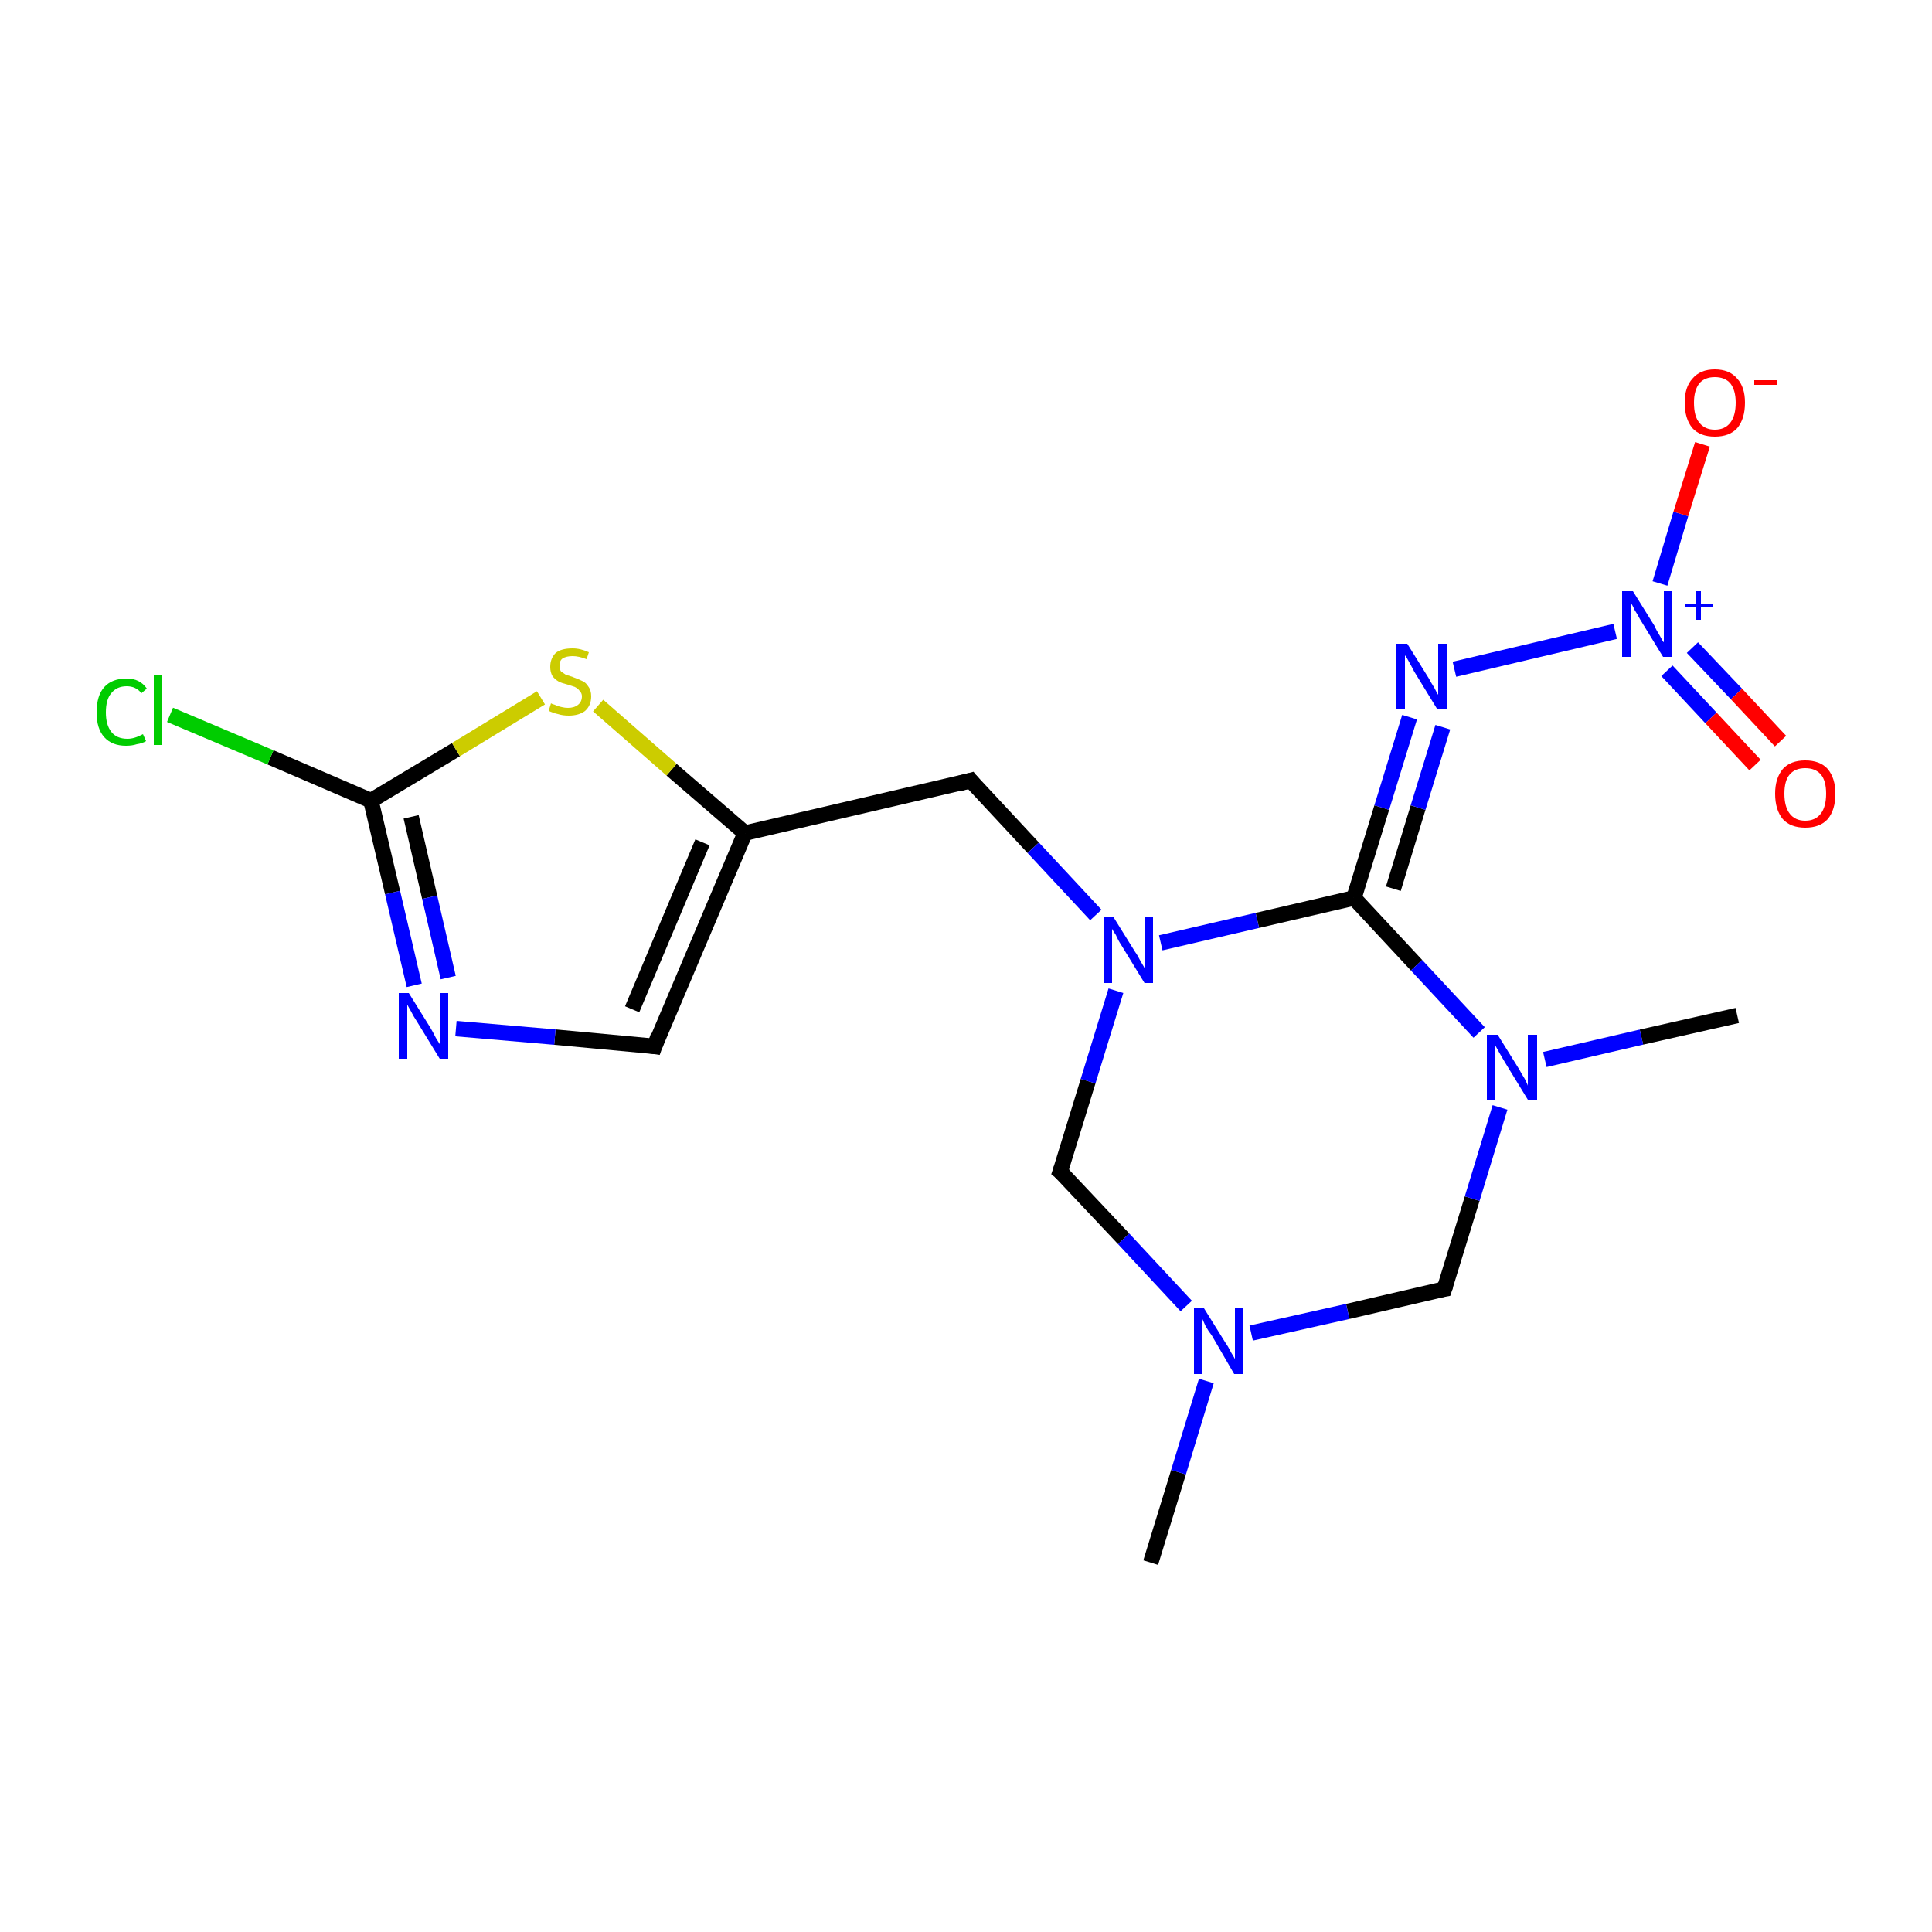 <?xml version='1.0' encoding='iso-8859-1'?>
<svg version='1.1' baseProfile='full'
              xmlns='http://www.w3.org/2000/svg'
                      xmlns:rdkit='http://www.rdkit.org/xml'
                      xmlns:xlink='http://www.w3.org/1999/xlink'
                  xml:space='preserve'
width='250px' height='250px' viewBox='0 0 250 250'>
<!-- END OF HEADER -->
<rect style='opacity:1.0;fill:#FFFFFF;stroke:none' width='250.0' height='250.0' x='0.0' y='0.0'> </rect>
<path class='bond-0 atom-0 atom-12' d='M 148.9,202.2 L 152.5,190.5' style='fill:none;fill-rule:evenodd;stroke:#000000;stroke-width:2.0px;stroke-linecap:butt;stroke-linejoin:miter;stroke-opacity:1' />
<path class='bond-0 atom-0 atom-12' d='M 152.5,190.5 L 156.1,178.7' style='fill:none;fill-rule:evenodd;stroke:#0000FF;stroke-width:2.0px;stroke-linecap:butt;stroke-linejoin:miter;stroke-opacity:1' />
<path class='bond-1 atom-1 atom-13' d='M 224.8,131.4 L 212.4,134.2' style='fill:none;fill-rule:evenodd;stroke:#000000;stroke-width:2.0px;stroke-linecap:butt;stroke-linejoin:miter;stroke-opacity:1' />
<path class='bond-1 atom-1 atom-13' d='M 212.4,134.2 L 199.9,137.1' style='fill:none;fill-rule:evenodd;stroke:#0000FF;stroke-width:2.0px;stroke-linecap:butt;stroke-linejoin:miter;stroke-opacity:1' />
<path class='bond-2 atom-2 atom-6' d='M 84.7,135.4 L 96.4,107.8' style='fill:none;fill-rule:evenodd;stroke:#000000;stroke-width:2.0px;stroke-linecap:butt;stroke-linejoin:miter;stroke-opacity:1' />
<path class='bond-2 atom-2 atom-6' d='M 81.8,130.6 L 90.9,109.0' style='fill:none;fill-rule:evenodd;stroke:#000000;stroke-width:2.0px;stroke-linecap:butt;stroke-linejoin:miter;stroke-opacity:1' />
<path class='bond-3 atom-2 atom-10' d='M 84.7,135.4 L 71.8,134.2' style='fill:none;fill-rule:evenodd;stroke:#000000;stroke-width:2.0px;stroke-linecap:butt;stroke-linejoin:miter;stroke-opacity:1' />
<path class='bond-3 atom-2 atom-10' d='M 71.8,134.2 L 59.0,133.1' style='fill:none;fill-rule:evenodd;stroke:#0000FF;stroke-width:2.0px;stroke-linecap:butt;stroke-linejoin:miter;stroke-opacity:1' />
<path class='bond-4 atom-3 atom-6' d='M 125.6,101.0 L 96.4,107.8' style='fill:none;fill-rule:evenodd;stroke:#000000;stroke-width:2.0px;stroke-linecap:butt;stroke-linejoin:miter;stroke-opacity:1' />
<path class='bond-5 atom-3 atom-14' d='M 125.6,101.0 L 133.7,109.7' style='fill:none;fill-rule:evenodd;stroke:#000000;stroke-width:2.0px;stroke-linecap:butt;stroke-linejoin:miter;stroke-opacity:1' />
<path class='bond-5 atom-3 atom-14' d='M 133.7,109.7 L 141.8,118.4' style='fill:none;fill-rule:evenodd;stroke:#0000FF;stroke-width:2.0px;stroke-linecap:butt;stroke-linejoin:miter;stroke-opacity:1' />
<path class='bond-6 atom-4 atom-12' d='M 186.9,166.8 L 174.4,169.7' style='fill:none;fill-rule:evenodd;stroke:#000000;stroke-width:2.0px;stroke-linecap:butt;stroke-linejoin:miter;stroke-opacity:1' />
<path class='bond-6 atom-4 atom-12' d='M 174.4,169.7 L 161.9,172.5' style='fill:none;fill-rule:evenodd;stroke:#0000FF;stroke-width:2.0px;stroke-linecap:butt;stroke-linejoin:miter;stroke-opacity:1' />
<path class='bond-7 atom-4 atom-13' d='M 186.9,166.8 L 190.5,155.1' style='fill:none;fill-rule:evenodd;stroke:#000000;stroke-width:2.0px;stroke-linecap:butt;stroke-linejoin:miter;stroke-opacity:1' />
<path class='bond-7 atom-4 atom-13' d='M 190.5,155.1 L 194.1,143.3' style='fill:none;fill-rule:evenodd;stroke:#0000FF;stroke-width:2.0px;stroke-linecap:butt;stroke-linejoin:miter;stroke-opacity:1' />
<path class='bond-8 atom-5 atom-12' d='M 137.2,151.6 L 145.4,160.3' style='fill:none;fill-rule:evenodd;stroke:#000000;stroke-width:2.0px;stroke-linecap:butt;stroke-linejoin:miter;stroke-opacity:1' />
<path class='bond-8 atom-5 atom-12' d='M 145.4,160.3 L 153.5,169.0' style='fill:none;fill-rule:evenodd;stroke:#0000FF;stroke-width:2.0px;stroke-linecap:butt;stroke-linejoin:miter;stroke-opacity:1' />
<path class='bond-9 atom-5 atom-14' d='M 137.2,151.6 L 140.8,139.9' style='fill:none;fill-rule:evenodd;stroke:#000000;stroke-width:2.0px;stroke-linecap:butt;stroke-linejoin:miter;stroke-opacity:1' />
<path class='bond-9 atom-5 atom-14' d='M 140.8,139.9 L 144.4,128.2' style='fill:none;fill-rule:evenodd;stroke:#0000FF;stroke-width:2.0px;stroke-linecap:butt;stroke-linejoin:miter;stroke-opacity:1' />
<path class='bond-10 atom-6 atom-18' d='M 96.4,107.8 L 86.9,99.6' style='fill:none;fill-rule:evenodd;stroke:#000000;stroke-width:2.0px;stroke-linecap:butt;stroke-linejoin:miter;stroke-opacity:1' />
<path class='bond-10 atom-6 atom-18' d='M 86.9,99.6 L 77.4,91.3' style='fill:none;fill-rule:evenodd;stroke:#CCCC00;stroke-width:2.0px;stroke-linecap:butt;stroke-linejoin:miter;stroke-opacity:1' />
<path class='bond-11 atom-7 atom-9' d='M 48.0,103.6 L 35.0,98.0' style='fill:none;fill-rule:evenodd;stroke:#000000;stroke-width:2.0px;stroke-linecap:butt;stroke-linejoin:miter;stroke-opacity:1' />
<path class='bond-11 atom-7 atom-9' d='M 35.0,98.0 L 22.0,92.5' style='fill:none;fill-rule:evenodd;stroke:#00CC00;stroke-width:2.0px;stroke-linecap:butt;stroke-linejoin:miter;stroke-opacity:1' />
<path class='bond-12 atom-7 atom-10' d='M 48.0,103.6 L 50.8,115.5' style='fill:none;fill-rule:evenodd;stroke:#000000;stroke-width:2.0px;stroke-linecap:butt;stroke-linejoin:miter;stroke-opacity:1' />
<path class='bond-12 atom-7 atom-10' d='M 50.8,115.5 L 53.6,127.5' style='fill:none;fill-rule:evenodd;stroke:#0000FF;stroke-width:2.0px;stroke-linecap:butt;stroke-linejoin:miter;stroke-opacity:1' />
<path class='bond-12 atom-7 atom-10' d='M 53.2,105.7 L 55.6,116.1' style='fill:none;fill-rule:evenodd;stroke:#000000;stroke-width:2.0px;stroke-linecap:butt;stroke-linejoin:miter;stroke-opacity:1' />
<path class='bond-12 atom-7 atom-10' d='M 55.6,116.1 L 58.0,126.5' style='fill:none;fill-rule:evenodd;stroke:#0000FF;stroke-width:2.0px;stroke-linecap:butt;stroke-linejoin:miter;stroke-opacity:1' />
<path class='bond-13 atom-7 atom-18' d='M 48.0,103.6 L 59.0,97.0' style='fill:none;fill-rule:evenodd;stroke:#000000;stroke-width:2.0px;stroke-linecap:butt;stroke-linejoin:miter;stroke-opacity:1' />
<path class='bond-13 atom-7 atom-18' d='M 59.0,97.0 L 70.0,90.3' style='fill:none;fill-rule:evenodd;stroke:#CCCC00;stroke-width:2.0px;stroke-linecap:butt;stroke-linejoin:miter;stroke-opacity:1' />
<path class='bond-14 atom-8 atom-11' d='M 175.2,116.2 L 178.8,104.5' style='fill:none;fill-rule:evenodd;stroke:#000000;stroke-width:2.0px;stroke-linecap:butt;stroke-linejoin:miter;stroke-opacity:1' />
<path class='bond-14 atom-8 atom-11' d='M 178.8,104.5 L 182.4,92.8' style='fill:none;fill-rule:evenodd;stroke:#0000FF;stroke-width:2.0px;stroke-linecap:butt;stroke-linejoin:miter;stroke-opacity:1' />
<path class='bond-14 atom-8 atom-11' d='M 180.3,115.0 L 183.5,104.5' style='fill:none;fill-rule:evenodd;stroke:#000000;stroke-width:2.0px;stroke-linecap:butt;stroke-linejoin:miter;stroke-opacity:1' />
<path class='bond-14 atom-8 atom-11' d='M 183.5,104.5 L 186.7,94.1' style='fill:none;fill-rule:evenodd;stroke:#0000FF;stroke-width:2.0px;stroke-linecap:butt;stroke-linejoin:miter;stroke-opacity:1' />
<path class='bond-15 atom-8 atom-13' d='M 175.2,116.2 L 183.3,124.9' style='fill:none;fill-rule:evenodd;stroke:#000000;stroke-width:2.0px;stroke-linecap:butt;stroke-linejoin:miter;stroke-opacity:1' />
<path class='bond-15 atom-8 atom-13' d='M 183.3,124.9 L 191.4,133.6' style='fill:none;fill-rule:evenodd;stroke:#0000FF;stroke-width:2.0px;stroke-linecap:butt;stroke-linejoin:miter;stroke-opacity:1' />
<path class='bond-16 atom-8 atom-14' d='M 175.2,116.2 L 162.7,119.1' style='fill:none;fill-rule:evenodd;stroke:#000000;stroke-width:2.0px;stroke-linecap:butt;stroke-linejoin:miter;stroke-opacity:1' />
<path class='bond-16 atom-8 atom-14' d='M 162.7,119.1 L 150.2,122.0' style='fill:none;fill-rule:evenodd;stroke:#0000FF;stroke-width:2.0px;stroke-linecap:butt;stroke-linejoin:miter;stroke-opacity:1' />
<path class='bond-17 atom-11 atom-15' d='M 188.2,86.6 L 209.0,81.7' style='fill:none;fill-rule:evenodd;stroke:#0000FF;stroke-width:2.0px;stroke-linecap:butt;stroke-linejoin:miter;stroke-opacity:1' />
<path class='bond-18 atom-15 atom-16' d='M 214.8,75.5 L 217.5,66.5' style='fill:none;fill-rule:evenodd;stroke:#0000FF;stroke-width:2.0px;stroke-linecap:butt;stroke-linejoin:miter;stroke-opacity:1' />
<path class='bond-18 atom-15 atom-16' d='M 217.5,66.5 L 220.3,57.5' style='fill:none;fill-rule:evenodd;stroke:#FF0000;stroke-width:2.0px;stroke-linecap:butt;stroke-linejoin:miter;stroke-opacity:1' />
<path class='bond-19 atom-15 atom-17' d='M 215.7,86.8 L 221.4,92.9' style='fill:none;fill-rule:evenodd;stroke:#0000FF;stroke-width:2.0px;stroke-linecap:butt;stroke-linejoin:miter;stroke-opacity:1' />
<path class='bond-19 atom-15 atom-17' d='M 221.4,92.9 L 227.1,99.0' style='fill:none;fill-rule:evenodd;stroke:#FF0000;stroke-width:2.0px;stroke-linecap:butt;stroke-linejoin:miter;stroke-opacity:1' />
<path class='bond-19 atom-15 atom-17' d='M 219.0,83.8 L 224.7,89.8' style='fill:none;fill-rule:evenodd;stroke:#0000FF;stroke-width:2.0px;stroke-linecap:butt;stroke-linejoin:miter;stroke-opacity:1' />
<path class='bond-19 atom-15 atom-17' d='M 224.7,89.8 L 230.4,95.9' style='fill:none;fill-rule:evenodd;stroke:#FF0000;stroke-width:2.0px;stroke-linecap:butt;stroke-linejoin:miter;stroke-opacity:1' />
<path d='M 85.2,134.0 L 84.7,135.4 L 84.0,135.3' style='fill:none;stroke:#000000;stroke-width:2.0px;stroke-linecap:butt;stroke-linejoin:miter;stroke-opacity:1;' />
<path d='M 124.1,101.4 L 125.6,101.0 L 126.0,101.5' style='fill:none;stroke:#000000;stroke-width:2.0px;stroke-linecap:butt;stroke-linejoin:miter;stroke-opacity:1;' />
<path d='M 186.3,166.9 L 186.9,166.8 L 187.1,166.2' style='fill:none;stroke:#000000;stroke-width:2.0px;stroke-linecap:butt;stroke-linejoin:miter;stroke-opacity:1;' />
<path d='M 137.7,152.0 L 137.2,151.6 L 137.4,151.0' style='fill:none;stroke:#000000;stroke-width:2.0px;stroke-linecap:butt;stroke-linejoin:miter;stroke-opacity:1;' />
<path class='atom-9' d='M 12.5 92.2
Q 12.5 90.0, 13.5 88.9
Q 14.5 87.8, 16.4 87.8
Q 18.1 87.8, 19.0 89.1
L 18.3 89.7
Q 17.6 88.8, 16.4 88.8
Q 15.1 88.8, 14.4 89.7
Q 13.7 90.5, 13.7 92.2
Q 13.7 93.8, 14.4 94.7
Q 15.1 95.6, 16.5 95.6
Q 17.4 95.6, 18.5 95.0
L 18.9 95.9
Q 18.4 96.2, 17.7 96.3
Q 17.1 96.5, 16.3 96.5
Q 14.5 96.5, 13.5 95.4
Q 12.5 94.3, 12.5 92.2
' fill='#00CC00'/>
<path class='atom-9' d='M 19.9 87.3
L 21.0 87.3
L 21.0 96.4
L 19.9 96.4
L 19.9 87.3
' fill='#00CC00'/>
<path class='atom-10' d='M 52.9 128.5
L 55.7 133.0
Q 56.0 133.5, 56.4 134.3
Q 56.9 135.1, 56.9 135.1
L 56.9 128.5
L 58.0 128.5
L 58.0 137.0
L 56.9 137.0
L 53.9 132.1
Q 53.5 131.5, 53.2 130.9
Q 52.8 130.2, 52.7 130.0
L 52.7 137.0
L 51.6 137.0
L 51.6 128.5
L 52.9 128.5
' fill='#0000FF'/>
<path class='atom-11' d='M 182.1 83.3
L 184.9 87.8
Q 185.1 88.2, 185.6 89.0
Q 186.0 89.8, 186.1 89.9
L 186.1 83.3
L 187.2 83.3
L 187.2 91.8
L 186.0 91.8
L 183.0 86.9
Q 182.7 86.3, 182.3 85.6
Q 182.0 85.0, 181.8 84.8
L 181.8 91.8
L 180.7 91.8
L 180.7 83.3
L 182.1 83.3
' fill='#0000FF'/>
<path class='atom-12' d='M 155.8 169.3
L 158.6 173.8
Q 158.9 174.2, 159.3 175.0
Q 159.8 175.8, 159.8 175.9
L 159.8 169.3
L 160.9 169.3
L 160.9 177.8
L 159.7 177.8
L 156.8 172.8
Q 156.4 172.3, 156.0 171.6
Q 155.7 170.9, 155.6 170.7
L 155.6 177.8
L 154.5 177.8
L 154.5 169.3
L 155.8 169.3
' fill='#0000FF'/>
<path class='atom-13' d='M 193.8 133.9
L 196.6 138.4
Q 196.8 138.8, 197.3 139.6
Q 197.7 140.4, 197.7 140.5
L 197.7 133.9
L 198.9 133.9
L 198.9 142.3
L 197.7 142.3
L 194.7 137.4
Q 194.4 136.9, 194.0 136.2
Q 193.6 135.5, 193.5 135.3
L 193.5 142.3
L 192.4 142.3
L 192.4 133.9
L 193.8 133.9
' fill='#0000FF'/>
<path class='atom-14' d='M 144.1 118.7
L 146.9 123.2
Q 147.2 123.6, 147.6 124.4
Q 148.1 125.2, 148.1 125.3
L 148.1 118.7
L 149.2 118.7
L 149.2 127.2
L 148.1 127.2
L 145.1 122.3
Q 144.7 121.7, 144.4 121.0
Q 144.0 120.4, 143.9 120.2
L 143.9 127.2
L 142.8 127.2
L 142.8 118.7
L 144.1 118.7
' fill='#0000FF'/>
<path class='atom-15' d='M 211.3 76.5
L 214.1 81.0
Q 214.3 81.5, 214.8 82.3
Q 215.2 83.1, 215.3 83.1
L 215.3 76.5
L 216.4 76.5
L 216.4 85.0
L 215.2 85.0
L 212.2 80.1
Q 211.9 79.5, 211.5 78.9
Q 211.2 78.2, 211.0 78.0
L 211.0 85.0
L 209.9 85.0
L 209.9 76.5
L 211.3 76.5
' fill='#0000FF'/>
<path class='atom-15' d='M 218.0 78.1
L 219.5 78.1
L 219.5 76.5
L 220.1 76.5
L 220.1 78.1
L 221.7 78.1
L 221.7 78.6
L 220.1 78.6
L 220.1 80.2
L 219.5 80.2
L 219.5 78.6
L 218.0 78.6
L 218.0 78.1
' fill='#0000FF'/>
<path class='atom-16' d='M 218.0 52.1
Q 218.0 50.1, 219.0 49.0
Q 220.0 47.8, 221.9 47.8
Q 223.8 47.8, 224.8 49.0
Q 225.8 50.1, 225.8 52.1
Q 225.8 54.2, 224.8 55.4
Q 223.8 56.5, 221.9 56.5
Q 220.0 56.5, 219.0 55.4
Q 218.0 54.2, 218.0 52.1
M 221.9 55.6
Q 223.2 55.6, 223.9 54.7
Q 224.6 53.8, 224.6 52.1
Q 224.6 50.5, 223.9 49.6
Q 223.2 48.8, 221.9 48.8
Q 220.6 48.8, 219.9 49.6
Q 219.2 50.5, 219.2 52.1
Q 219.2 53.9, 219.9 54.7
Q 220.6 55.6, 221.9 55.6
' fill='#FF0000'/>
<path class='atom-16' d='M 227.0 49.2
L 229.9 49.2
L 229.9 49.8
L 227.0 49.8
L 227.0 49.2
' fill='#FF0000'/>
<path class='atom-17' d='M 229.7 102.7
Q 229.7 100.7, 230.7 99.5
Q 231.7 98.4, 233.6 98.4
Q 235.5 98.4, 236.5 99.5
Q 237.5 100.7, 237.5 102.7
Q 237.5 104.8, 236.5 106.0
Q 235.5 107.1, 233.6 107.1
Q 231.7 107.1, 230.7 106.0
Q 229.7 104.8, 229.7 102.7
M 233.6 106.2
Q 234.9 106.2, 235.6 105.3
Q 236.3 104.4, 236.3 102.7
Q 236.3 101.0, 235.6 100.2
Q 234.9 99.4, 233.6 99.4
Q 232.3 99.4, 231.6 100.2
Q 230.9 101.0, 230.9 102.7
Q 230.9 104.4, 231.6 105.3
Q 232.3 106.2, 233.6 106.2
' fill='#FF0000'/>
<path class='atom-18' d='M 71.3 91.0
Q 71.4 91.1, 71.8 91.2
Q 72.2 91.4, 72.7 91.5
Q 73.1 91.6, 73.5 91.6
Q 74.3 91.6, 74.8 91.2
Q 75.3 90.8, 75.3 90.1
Q 75.3 89.7, 75.0 89.4
Q 74.8 89.1, 74.4 88.9
Q 74.1 88.8, 73.5 88.6
Q 72.7 88.4, 72.3 88.2
Q 71.8 87.9, 71.5 87.5
Q 71.2 87.0, 71.2 86.3
Q 71.2 85.2, 71.9 84.5
Q 72.6 83.9, 74.1 83.9
Q 75.1 83.9, 76.2 84.4
L 75.9 85.3
Q 74.9 84.9, 74.1 84.9
Q 73.3 84.9, 72.8 85.2
Q 72.4 85.5, 72.4 86.1
Q 72.4 86.6, 72.6 86.9
Q 72.9 87.1, 73.2 87.3
Q 73.5 87.4, 74.1 87.6
Q 74.9 87.9, 75.3 88.1
Q 75.8 88.3, 76.1 88.8
Q 76.5 89.3, 76.5 90.1
Q 76.5 91.3, 75.7 92.0
Q 74.9 92.6, 73.6 92.6
Q 72.8 92.6, 72.2 92.4
Q 71.7 92.3, 71.0 92.0
L 71.3 91.0
' fill='#CCCC00'/>
</svg>
